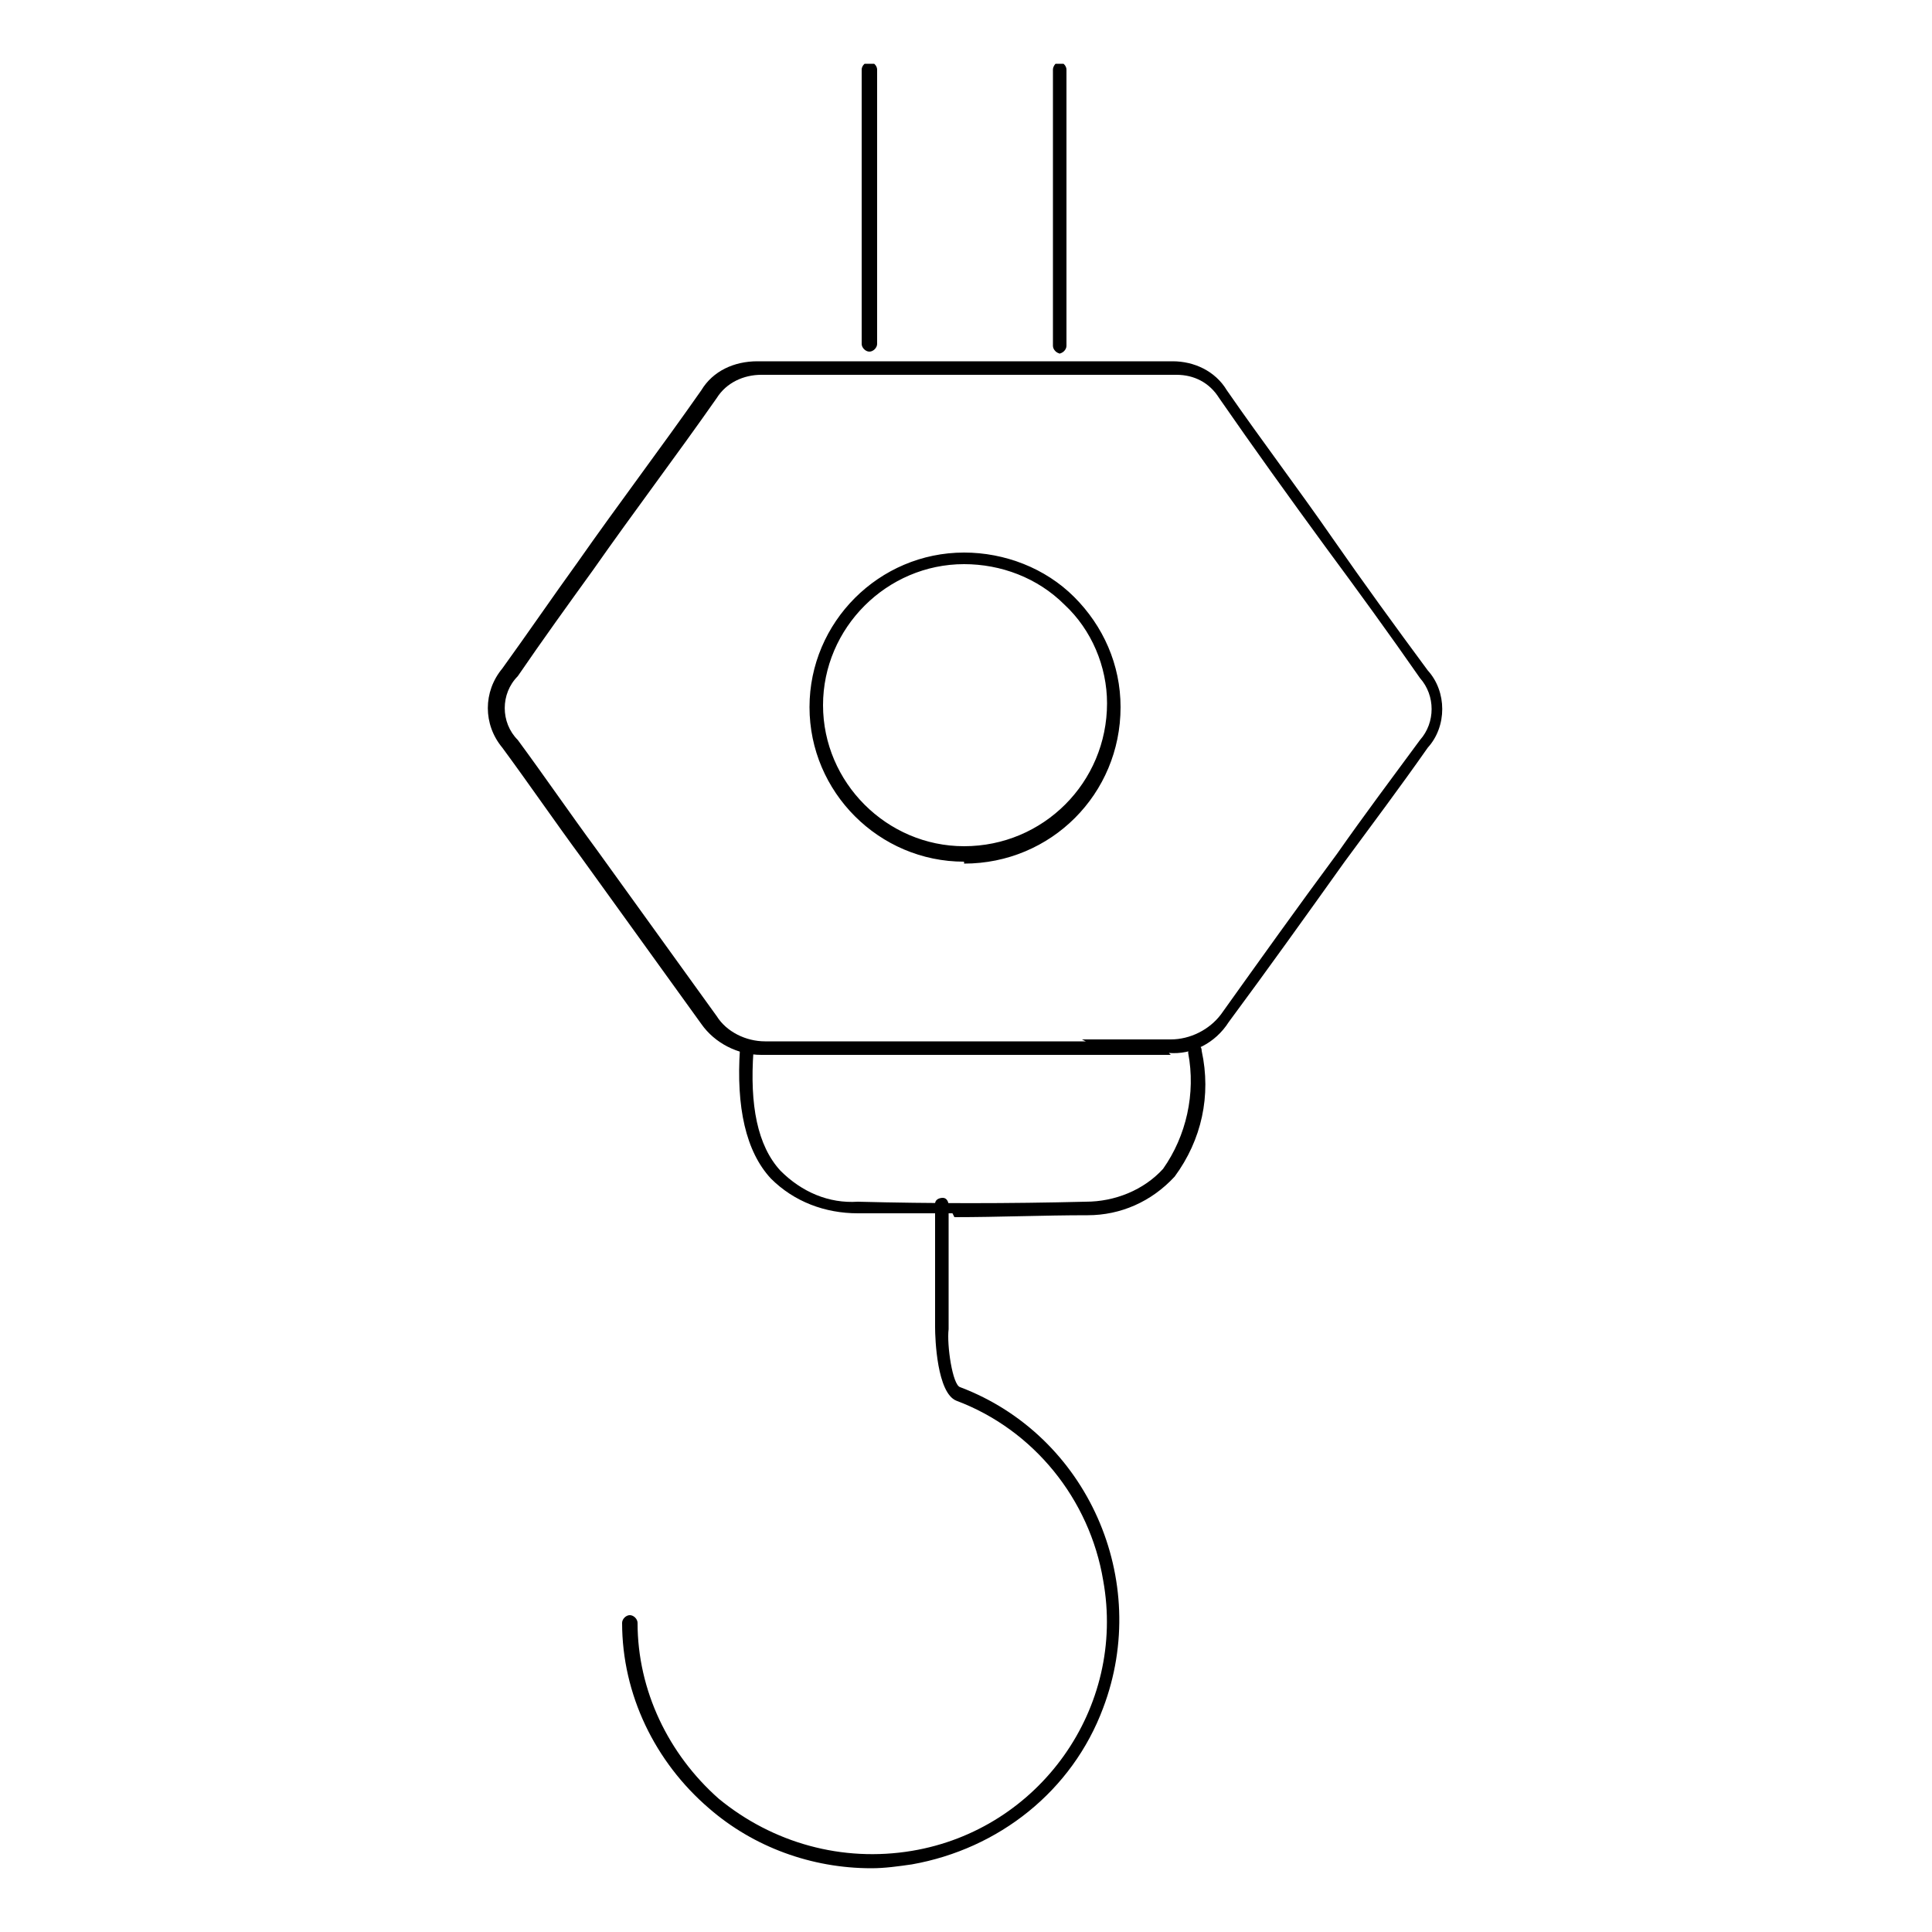 <?xml version="1.0" encoding="UTF-8"?>
<svg xmlns="http://www.w3.org/2000/svg" xmlns:xlink="http://www.w3.org/1999/xlink" version="1.1" viewBox="0 0 100 100">
  <defs>
    <style>
      .cls-1 {
        fill: none;
      }

      .cls-2 {
        clip-path: url(#clippath);
      }
    </style>
    <clipPath id="clippath">
      <rect class="cls-1" x="25.2" y="3.3" width="49.6" height="93.4"/>
    </clipPath>
  </defs>
  <!-- Generator: Adobe Illustrator 28.6.0, SVG Export Plug-In . SVG Version: 1.2.0 Build 709)  -->
  <g>
    <g id="Grupo_94">
      <g class="cls-2">
        <g id="Grupo_93">
          <path id="Trazado_154" d="M60.6,54.6h0c-2.5,0-5.1,0-7.6,0h-6c-2.5,0-5.1,0-7.6,0-1.2,0-2.4-.6-3.1-1.6-2.1-2.9-4.1-5.7-6.2-8.6-1.4-1.9-2.7-3.8-4.1-5.7-1-1.2-1-2.9,0-4.1,1.3-1.8,2.6-3.7,3.9-5.5,2.1-3,4.3-5.9,6.4-8.9.6-1,1.7-1.5,2.9-1.5,7.2,0,14.4,0,21.5,0,1.1,0,2.2.5,2.8,1.5,1.8,2.6,3.7,5.1,5.5,7.7,1.6,2.3,3.2,4.5,4.9,6.8,1,1.1,1,2.9,0,4-1.4,2-2.9,4-4.3,5.9-2,2.8-4,5.6-6,8.3-.7,1.1-1.9,1.7-3.1,1.6M56,53.8c1.5,0,3.1,0,4.6,0h0c1,0,2-.5,2.6-1.3,2-2.8,4-5.6,6-8.3,1.4-2,2.9-4,4.3-5.9.8-.9.8-2.3,0-3.2-1.6-2.3-3.2-4.5-4.9-6.8-1.9-2.6-3.7-5.1-5.5-7.7-.5-.8-1.3-1.2-2.2-1.2h-21.5c-.9,0-1.8.4-2.3,1.2-2.1,3-4.3,5.9-6.4,8.9-1.3,1.8-2.6,3.6-3.9,5.5-.9.9-.9,2.4,0,3.3,1.4,1.9,2.7,3.8,4.1,5.7,2.1,2.9,4.1,5.7,6.2,8.6.5.8,1.5,1.3,2.5,1.3h0c2.5,0,5.1,0,7.6,0h9M49.9,44.6h0c-4.4,0-8-3.6-8-8,0-4.4,3.6-8,8-8h0c2.1,0,4.2.8,5.7,2.3,1.5,1.5,2.4,3.5,2.4,5.7,0,4.5-3.6,8.1-8.1,8.1M49.9,43.8h0c4.1,0,7.4-3.3,7.4-7.4,0-1.9-.8-3.8-2.2-5.1-1.4-1.4-3.3-2.1-5.2-2.1h0c-4,0-7.3,3.3-7.3,7.3,0,4,3.3,7.3,7.3,7.3"/>
          <path id="Trazado_155" d="M45.1,96.7c-3.1,0-6.1-1.1-8.4-3.1-2.8-2.4-4.5-5.9-4.5-9.6,0-.2.2-.4.4-.4h0c.2,0,.4.2.4.4,0,0,0,0,0,0,0,3.5,1.6,6.8,4.2,9.1,2.8,2.3,6.4,3.3,10,2.7,6.6-1.1,11.1-7.4,9.9-14-.7-4.2-3.6-7.8-7.6-9.3-1-.4-1.1-3.2-1.1-3.8v-6.4c0-.2.2-.3.4-.3,0,0,0,0,0,0,.2,0,.3.2.3.4v6.4c-.1.8.2,2.9.6,3,6.6,2.5,9.9,10,7.4,16.6-1.6,4.3-5.4,7.3-9.9,8.1-.7.1-1.4.2-2.1.2"/>
          <path id="Trazado_156" d="M49.3,62.8c-1.7,0-3.3,0-4.9,0-1.7,0-3.3-.6-4.5-1.8-1.3-1.4-1.8-3.7-1.6-6.7,0-.2.2-.3.4-.3.2,0,.3.2.3.4-.2,2.8.2,4.9,1.4,6.2,1.1,1.1,2.5,1.7,4,1.6,3.8.1,7.8.1,11.8,0,1.5,0,3-.6,4-1.7,1.2-1.7,1.7-3.9,1.3-6,0-.2.1-.4.3-.4,0,0,0,0,0,0,.2,0,.4,0,.4.3,0,0,0,0,0,0,.5,2.3,0,4.6-1.4,6.5-1.2,1.3-2.8,2-4.5,2-2.3,0-4.6.1-6.9.1"/>
          <path id="Trazado_157" d="M54.9,18.3c-.2,0-.4-.2-.4-.4,0-2.6,0-5.1,0-7.7s0-4.4,0-6.6c0-.2.2-.4.3-.4h0c.2,0,.4.2.4.4,0,2.2,0,4.4,0,6.6s0,5.1,0,7.7c0,.2-.2.4-.4.4h0,0Z"/>
          <path id="Trazado_158" d="M45,18.2h0c-.2,0-.4-.2-.4-.4h0c0-2.7,0-5.4,0-8.1,0-2,0-4.1,0-6.1,0-.2.2-.4.4-.4h0c.2,0,.4.2.4.4h0c0,2,0,4.1,0,6.1s0,5.4,0,8.1c0,.2-.2.4-.4.4"/>
        </g>
      </g>
    </g>
  </g>
</svg>